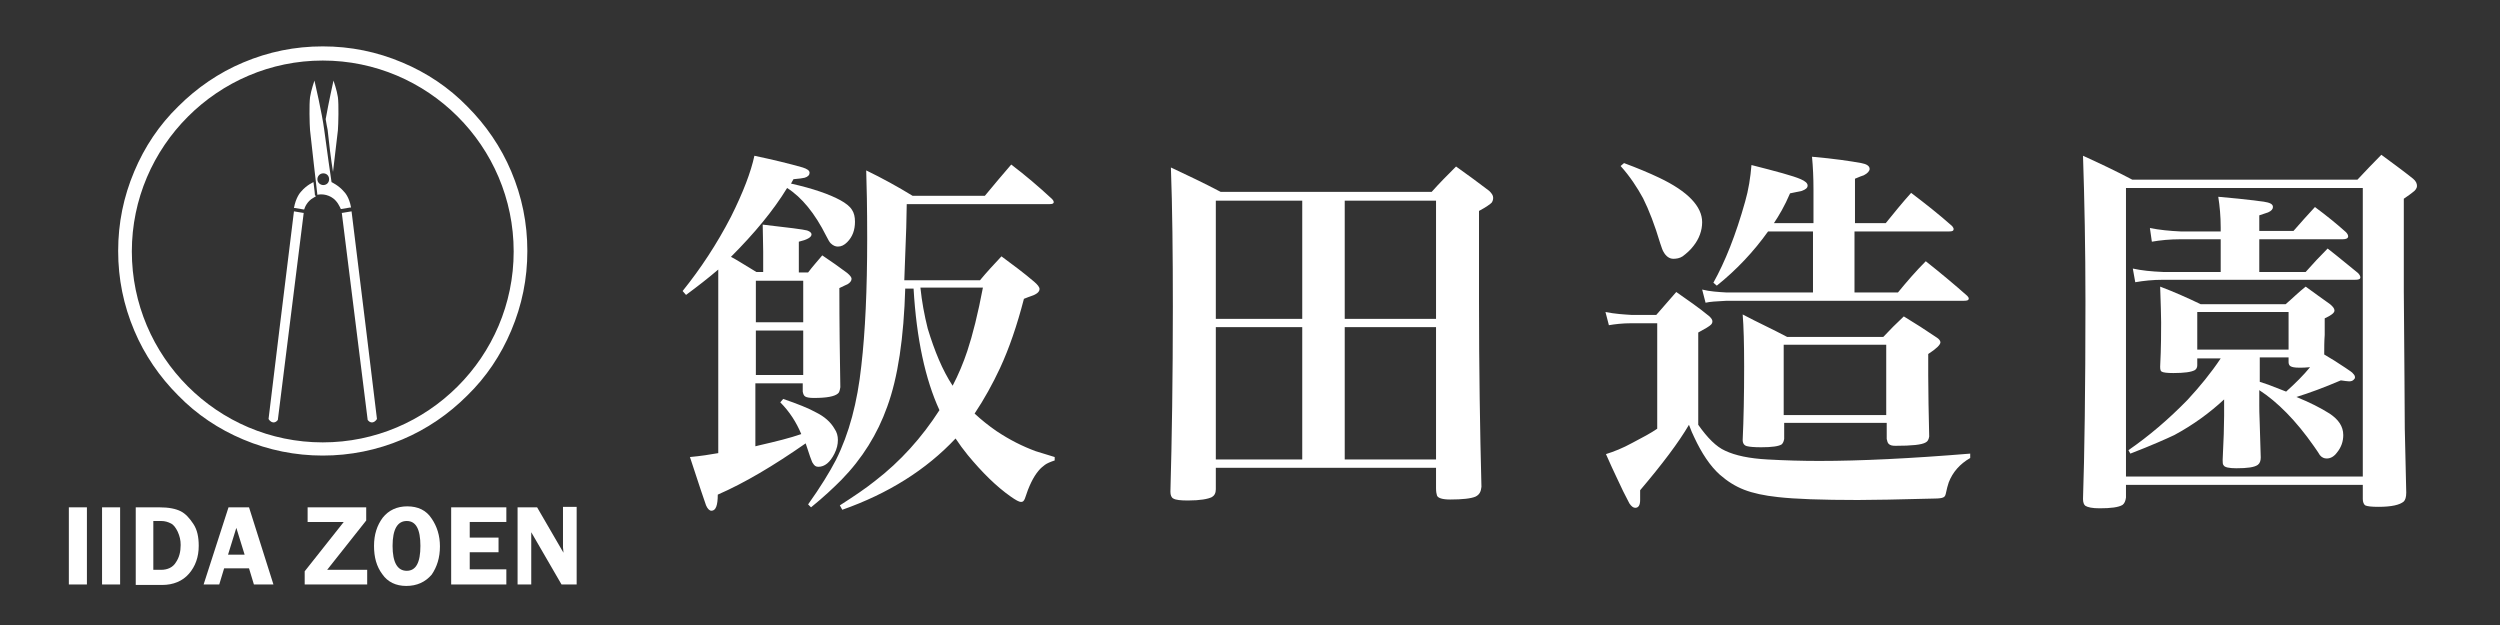 <?xml version="1.0" encoding="utf-8"?>
<!-- Generator: Adobe Illustrator 27.5.0, SVG Export Plug-In . SVG Version: 6.00 Build 0)  -->
<svg version="1.1" id="レイヤー_1" xmlns="http://www.w3.org/2000/svg" xmlns:xlink="http://www.w3.org/1999/xlink" x="0px"
	 y="0px" viewBox="0 0 512 128" style="enable-background:new 0 0 512 128;" xml:space="preserve">
<rect x="0" y="0" width="512" height="128" fill="#333333" stroke="none"/>
<style type="text/css">
	.st0{fill:#FFFFFF;}
</style>
<g>
	<path class="st0" d="M156.3,55.8v-4.3c0-2.1-0.1-3.9-0.1-5.5c5.3,0.6,8.4,1,9.1,1.2c0.6,0.2,0.9,0.5,0.9,0.8c0,0.6-0.9,1.1-2.6,1.5
		v6.3h1.9c0.9-1.2,1.9-2.3,2.9-3.5c1.8,1.2,3.5,2.4,5.1,3.6c0.6,0.5,0.9,0.9,0.9,1.2c0,0.4-0.3,0.8-0.8,1.1
		c-0.3,0.1-0.8,0.4-1.7,0.8c0,7.4,0.1,14.2,0.2,20.3c-0.1,0.6-0.2,1.1-0.5,1.3c-0.7,0.6-2.3,0.9-4.9,0.9c-0.9,0-1.5-0.1-1.8-0.3
		c-0.3-0.2-0.4-0.5-0.5-1v-1.7h-9.7v12.9l0.8-0.2c3.5-0.8,6.3-1.5,8.6-2.3c-1-2.4-2.4-4.6-4.3-6.5l0.6-0.7c2.9,1,5.2,1.9,6.8,2.8
		c1.6,0.8,2.9,1.9,3.7,3.3c0.5,0.7,0.7,1.5,0.7,2.3c0,0.9-0.2,1.8-0.7,2.8c-0.9,1.8-2,2.7-3.3,2.7c-0.5,0-0.8-0.2-1.1-0.7
		c-0.2-0.2-0.3-0.7-0.6-1.4c-0.3-0.9-0.6-1.8-0.9-2.7c-6.6,4.6-12.5,8.1-18,10.5c0,2.2-0.4,3.3-1.3,3.3c-0.4,0-0.8-0.4-1.1-1.1
		c-0.3-0.8-1.4-4.1-3.3-9.9c2.2-0.2,4.1-0.5,5.8-0.8V59.2v-4c-2.1,1.8-4.3,3.5-6.6,5.2l-0.7-0.8c3.7-4.6,7-9.6,9.9-15.2
		c2.5-5,4.1-9.2,4.8-12.5c3.8,0.8,7.1,1.6,9.9,2.4c0.9,0.3,1.4,0.6,1.4,1.1c0,0.4-0.3,0.8-1,1c-0.4,0.1-1.1,0.2-2.3,0.3l-0.5,0.9
		c4.5,1,7.9,2.2,10.1,3.4c1.1,0.6,2,1.3,2.4,2c0.4,0.6,0.6,1.4,0.6,2.4c0,1.7-0.5,3.1-1.6,4.2c-0.6,0.6-1.2,0.9-1.9,0.9
		c-0.5,0-1-0.2-1.5-0.7c-0.2-0.2-0.5-0.7-0.9-1.5c-2.3-4.6-5-7.9-8-9.8c-2.8,4.6-6.7,9.3-11.5,14.1c1,0.5,2.7,1.6,5.2,3.1H156.3z
		 M154.8,66h9.7v-8.5h-9.7V66z M164.5,67.7h-9.7v9.1h9.7V67.7z M185.4,58.9c-0.3,10.3-1.5,18.4-3.7,24.4c-2,5.6-5.1,10.6-9.4,15
		c-1.6,1.6-3.6,3.5-6.2,5.6l-0.6-0.6c2.5-3.5,4.4-6.6,5.7-9.1c2.7-5.4,4.4-11.8,5.2-19.3c0.8-6.9,1.2-15.6,1.2-26
		c0-6.4-0.1-11.1-0.2-14c3.3,1.6,6.4,3.3,9.5,5.2h14.8c1.8-2.2,3.6-4.3,5.4-6.4c2.9,2.2,5.6,4.5,8.3,7c0.3,0.3,0.4,0.5,0.4,0.7
		c0,0.3-0.3,0.4-0.8,0.4h-29.3l-0.1,4.8l-0.2,5.4l-0.2,5.4h15.5c1.4-1.7,2.9-3.3,4.4-4.9c2.3,1.7,4.6,3.4,6.7,5.2
		c0.7,0.6,1.1,1.1,1.1,1.5c0,0.4-0.3,0.8-0.9,1.1c-0.3,0.2-1.1,0.4-2.3,0.9c-1.4,5.4-3,10.1-4.9,14.2c-1.5,3.2-3.2,6.3-5.2,9.3
		c1.4,1.3,2.9,2.5,4.5,3.6c2.7,1.8,5.3,3.1,8,4.1c0.6,0.2,1.9,0.6,3.9,1.2v0.7c-0.9,0.3-1.6,0.6-2,0.9c-0.4,0.3-0.9,0.7-1.3,1.2
		c-1.1,1.3-2,3.2-2.8,5.7c-0.2,0.5-0.4,0.7-0.8,0.7c-0.4,0-1.1-0.4-2.1-1.1c-3-2.1-5.9-5-8.8-8.5c-0.9-1.1-1.7-2.2-2.5-3.4
		c-6,6.4-13.8,11.3-23.2,14.6l-0.5-0.9c2.8-1.8,5.2-3.4,7.2-5c5.2-4,9.6-8.9,13.2-14.5c-2.9-6.3-4.7-14.6-5.3-24.9H185.4z M195.1,79
		c1.2-2.3,2.2-4.7,3-7.1c1.1-3.3,2.2-7.7,3.2-13h-12.8c0.3,2.9,0.8,5.6,1.5,8.4C191.4,71.9,193,75.8,195.1,79z"/>
	<path class="st0" d="M239.8,34.3c3.4,1.6,6.8,3.2,10.2,5h43.2c1.6-1.8,3.3-3.5,5-5.2c2.4,1.7,4.7,3.4,6.8,5
		c0.5,0.5,0.8,0.9,0.8,1.4c0,0.4-0.1,0.7-0.3,1c-0.3,0.3-1.1,0.9-2.6,1.7l0,5.7v12.6c0,13.9,0.2,26.6,0.5,38.2c-0.1,1-0.4,1.6-1.2,2
		c-0.9,0.4-2.7,0.6-5.2,0.6c-1.6,0-2.5-0.3-2.7-0.8c-0.1-0.3-0.2-0.8-0.2-1.5v-4.2H249v4.4c0,0.8-0.3,1.3-0.8,1.6
		c-0.8,0.4-2.4,0.7-4.9,0.7c-1.5,0-2.5-0.1-3-0.4c-0.4-0.2-0.6-0.7-0.6-1.4c0.3-10.6,0.5-23.2,0.5-37.9
		C240.2,52,240.1,42.5,239.8,34.3z M249,65.3h17.7V41.1H249V65.3z M266.7,94.2V67H249v27.1H266.7z M294.1,65.3V41.1h-18.7v24.2
		H294.1z M294.1,67h-18.7v27.1h18.7V67z"/>
	<path class="st0" d="M329.5,66.6l-0.7-2.7c2,0.4,3.8,0.5,5.4,0.6h5c1.4-1.6,2.7-3.1,4.1-4.7c2.3,1.6,4.6,3.2,6.8,5
		c0.4,0.4,0.6,0.7,0.6,1c0,0.3-0.1,0.5-0.3,0.7c-0.3,0.3-1.1,0.8-2.6,1.6V87c1.9,2.7,3.7,4.5,5.5,5.3c2.1,1,5,1.6,8.7,1.8
		c3.6,0.2,7.1,0.3,10.6,0.3c8.4,0,18.7-0.5,30.9-1.5v0.9c-2.1,1.2-3.6,2.9-4.4,5c-0.2,0.6-0.4,1.3-0.6,2.3c-0.1,0.5-0.3,0.7-0.6,0.8
		c-0.2,0.1-0.8,0.2-1.6,0.2c-7.6,0.2-12.8,0.3-15.8,0.3c-7.4,0-12.9-0.2-16.4-0.6c-2.8-0.3-5.1-0.8-6.9-1.5c-1.8-0.7-3.4-1.7-5-3.1
		c-2-1.8-3.7-4.4-5.2-7.6c-0.3-0.6-0.7-1.5-1.1-2.6c-2.1,3.6-5.5,8.1-10,13.4c0,0.3,0,0.8,0,1.3v0.7c0,1-0.3,1.6-1,1.6
		c-0.4,0-0.8-0.3-1.2-0.9c-0.8-1.5-1.7-3.3-2.7-5.5c-0.5-1-1.2-2.6-2.1-4.6c1.6-0.5,3.4-1.2,5.4-2.3c2.1-1.1,3.8-2,5.1-2.9V66.2
		h-5.2C332.2,66.2,330.7,66.4,329.5,66.6z M331.9,34l0.7-0.6c2.7,1,5.1,2,7.2,3c5.9,2.8,8.8,5.9,8.8,9.1c0,1.7-0.6,3.4-1.8,4.9
		c-0.6,0.8-1.4,1.5-2.2,2.1c-0.6,0.4-1.3,0.5-1.9,0.5c-0.8,0-1.5-0.5-2-1.4c-0.2-0.3-0.4-0.9-0.7-1.8c-1.1-3.7-2.3-6.8-3.5-9.2
		C335.3,38.4,333.8,36.1,331.9,34z M363.3,45.7h8.1v-6.9c0-2.4-0.1-4.6-0.3-6.7c4.6,0.4,7.9,0.9,10.1,1.3c1.1,0.2,1.7,0.6,1.7,1.2
		c0,0.4-0.4,0.9-1.2,1.3c-0.3,0.1-0.9,0.3-1.8,0.7v9.1h6.3c1.7-2.1,3.4-4.2,5.2-6.2c2.9,2.2,5.7,4.4,8.4,6.8
		c0.2,0.3,0.3,0.4,0.3,0.6c0,0.4-0.3,0.5-0.9,0.5h-19.4v12.5h8.9c1.8-2.2,3.7-4.4,5.7-6.4c2.9,2.3,5.8,4.7,8.5,7.1
		c0.2,0.2,0.3,0.4,0.3,0.5c0,0.4-0.3,0.5-1,0.5h-48.6c-2.1,0.1-3.5,0.2-4.3,0.4l-0.7-2.7c1.6,0.4,3.3,0.5,5,0.6h17.7V47.4h-9.2
		c-3,4.2-6.5,7.9-10.5,11.1l-0.7-0.6c2.4-4.3,4.6-9.8,6.5-16.6c0.7-2.4,1.1-5,1.3-7.5c5.1,1.3,8.5,2.2,10.1,2.9
		c0.9,0.4,1.4,0.8,1.4,1.3c0,0.5-0.4,0.8-1.2,1.1c-0.1,0-0.9,0.2-2.4,0.5C365.5,42.2,364.3,44.2,363.3,45.7z M366,69h19.7
		c1.3-1.4,2.7-2.8,4.2-4.2c2.3,1.4,4.5,2.8,6.7,4.3c0.5,0.3,0.8,0.7,0.8,1c0,0.5-0.8,1.3-2.5,2.4c0,1.9,0,3.4,0,4.3
		c0,3.7,0.1,7.9,0.2,12.6c-0.1,0.6-0.3,1-0.7,1.2c-0.8,0.5-2.9,0.7-6.2,0.7c-0.7,0-1.1-0.1-1.4-0.4c-0.2-0.2-0.3-0.5-0.4-1v-3.3h-21
		v3.3c-0.1,0.6-0.3,0.9-0.5,1.1c-0.6,0.4-2,0.6-4.2,0.6c-1.5,0-2.4-0.1-2.8-0.2c-0.6-0.1-1-0.5-1-1.3c0.2-4.2,0.3-9.2,0.3-15
		c0-4.7-0.1-8.3-0.3-10.7C359.9,66,363,67.4,366,69z M365.3,70.6V85h21V70.6H365.3z"/>
	<path class="st0" d="M426.6,31.9c3.3,1.5,6.7,3.1,10.1,4.9h46.1c1.6-1.7,3.2-3.4,4.9-5.1c2.3,1.7,4.5,3.3,6.5,4.9
		c0.6,0.5,0.8,1,0.8,1.5c0,0.4-0.3,0.9-0.9,1.3c-0.2,0.2-0.8,0.6-1.8,1.3v5.5v13.4c0.1,14.6,0.2,24,0.2,28.2c0.1,4,0.2,8.4,0.3,13.1
		c0,0.9-0.2,1.5-0.5,1.8c-0.8,0.7-2.5,1.1-5.2,1.1c-1.4,0-2.3-0.1-2.7-0.3c-0.3-0.2-0.5-0.7-0.5-1.3v-2.9h-48.5v2.6
		c-0.1,0.7-0.3,1.2-0.7,1.5c-0.8,0.5-2.4,0.7-4.7,0.7c-1.5,0-2.4-0.2-2.9-0.5c-0.3-0.2-0.5-0.7-0.5-1.4c0.3-8.9,0.5-22.4,0.5-40.5
		C427.1,50.8,426.9,40.9,426.6,31.9z M435.4,38.5v59.1h48.5V38.5H435.4z M476,72.6c1.4,0.8,2.8,1.7,4.3,2.7c0.9,0.6,1.5,1,1.6,1.2
		c0.3,0.3,0.4,0.5,0.4,0.8c0,0.2-0.1,0.3-0.3,0.5c-0.2,0.2-0.5,0.3-0.9,0.3c-0.4,0-0.9-0.1-1.7-0.2c-3.5,1.5-6.5,2.6-9.1,3.4
		c2.7,1.1,4.9,2.2,6.8,3.4c1.8,1.2,2.8,2.6,2.8,4.4c0,1.3-0.4,2.5-1.3,3.6c-0.6,0.8-1.3,1.2-2.1,1.2c-0.5,0-1-0.2-1.4-0.7
		c-0.1-0.2-0.5-0.8-1.2-1.8c-3.7-5.3-7.5-9.1-11.2-11.5V83c0,0.5,0,1.8,0.1,4c0.1,2.2,0.1,4.5,0.2,6.7c0,0.7-0.2,1.2-0.6,1.5
		c-0.7,0.5-2.1,0.7-4.4,0.7c-1.5,0-2.4-0.2-2.6-0.6c-0.2-0.2-0.2-0.6-0.2-1.1c0.2-4,0.3-7,0.3-9v-3.4c-2.9,2.7-6.3,5.2-10.2,7.3
		c-1.7,0.8-4.6,2.1-9,3.8l-0.4-0.7c4.2-2.9,8.2-6.3,12.1-10.3c2.5-2.7,4.8-5.5,6.8-8.5H450v1.4c0,0.5-0.2,0.8-0.5,1
		c-0.7,0.4-2.2,0.6-4.4,0.6c-1.3,0-2.1-0.1-2.4-0.3c-0.2-0.1-0.3-0.4-0.3-1c0.2-4,0.2-7,0.2-9.1c0-1.6-0.1-4-0.2-7.3
		c2.9,1.1,5.6,2.3,8.3,3.6h17.4c1.4-1.2,2.7-2.5,4.1-3.6c1.7,1.2,3.4,2.5,5,3.6c0.6,0.5,0.9,0.9,0.9,1.3c0,0.5-0.7,1-2,1.6
		c0,1.5,0,2.7,0,3.4C476,69.9,476,71.3,476,72.6z M462.7,47.3h7c1.5-1.7,2.9-3.3,4.4-4.9c2.3,1.7,4.4,3.4,6.3,5.1
		c0.3,0.3,0.5,0.6,0.5,0.9c0,0.4-0.4,0.6-1.1,0.6h-17.1v6.7h9.5c1.5-1.7,3-3.3,4.5-4.8c2.2,1.7,4.2,3.4,6.2,5
		c0.4,0.4,0.5,0.7,0.5,0.9c0,0.4-0.4,0.5-1.1,0.5H443c-2.1,0-4,0.2-5.7,0.5l-0.5-2.8c1.8,0.4,3.8,0.6,6.2,0.7h11.8V49h-8.2
		c-2.2,0-4.2,0.2-5.9,0.5l-0.4-2.8c2,0.4,4.1,0.6,6.3,0.7h8.2v-0.8c0-2.3-0.2-4.4-0.5-6.3c2.4,0.2,5.5,0.5,9.3,1
		c1.3,0.2,1.9,0.5,1.9,1.1c0,0.4-0.3,0.8-1,1.1c-0.3,0.1-0.9,0.3-1.8,0.6V47.3z M450,63.9v7.7h18.7v-7.7H450z M473.1,75.2
		c-0.9,0.1-1.6,0.1-2.2,0.1c-0.9,0-1.5-0.1-1.8-0.3c-0.2-0.1-0.4-0.4-0.4-0.8v-1h-5.9v5l0.9,0.3l0.9,0.3l1.8,0.7l1.8,0.7
		C470.1,78.5,471.8,76.8,473.1,75.2z"/>
</g>
<g>
	<g>
		<path class="st0" d="M17.8,103.9v15.8h-3.7v-15.8H17.8z"/>
		<path class="st0" d="M24.6,103.9v15.8h-3.7v-15.8H24.6z"/>
		<path class="st0" d="M27.8,103.9h4.8c2,0,3.4,0.3,4.4,0.8c1,0.5,1.8,1.4,2.6,2.6c0.8,1.2,1.1,2.7,1.1,4.5c0,2.3-0.7,4.2-2,5.7
			c-1.3,1.5-3.2,2.3-5.5,2.3h-5.4V103.9z M31.4,106.8v9.9H33c1.3,0,2.4-0.5,3-1.5c0.7-1,1-2.2,1-3.6c0-1-0.2-1.8-0.6-2.7
			c-0.4-0.8-0.8-1.4-1.4-1.7c-0.6-0.3-1.2-0.5-2-0.5H31.4z"/>
		<path class="st0" d="M51,103.9l5,15.8h-4l-1-3.3h-5.1l-1,3.3h-3.2l5.1-15.8H51z M46.7,113.6h3.4l-1.7-5.5L46.7,113.6z"/>
		<path class="st0" d="M75,106.6l-8,10.1h8.2v3H62.4V117l8-10.1H63v-3h12V106.6z"/>
		<path class="st0" d="M83.2,120c-2.1,0-3.8-0.8-4.9-2.4c-1.2-1.6-1.7-3.5-1.7-5.8c0-2.3,0.6-4.2,1.8-5.8c1.2-1.5,2.9-2.3,5-2.3
			c2.2,0,3.9,0.8,5,2.5c1.1,1.6,1.7,3.5,1.7,5.7c0,2.3-0.6,4.2-1.7,5.8C87.1,119.2,85.4,120,83.2,120z M83.3,106.7
			c-1.9,0-2.9,1.7-2.9,5.1c0,3.4,1,5.1,2.9,5.1c1.9,0,2.8-1.7,2.8-5.1C86.1,108.4,85.2,106.7,83.3,106.7z"/>
		<path class="st0" d="M103.7,106.9h-7.5v3.2h5.9v3h-5.9v3.5h7.5v3.1H92.4v-15.8h11.3V106.9z"/>
		<path class="st0" d="M118.1,103.9v15.8H115l-6.2-10.7c0,0.3,0,0.4,0,0.5c0,0.3,0,0.5,0,0.7v9.5H106v-15.8h4l5.4,9.3
			c0-0.5-0.1-0.8-0.1-1.1v-8.3H118.1z"/>
	</g>
	<g>
		<g>
			<path class="st0" d="M62.1,43.6l-1.8-0.3c0,0-0.1,0-0.1,0c-0.9,7-5.2,42.5-5.2,42.5s0.3,0.6,0.9,0.7c0.6,0.1,1-0.5,1-0.5
				l5.3-42.4C62.2,43.6,62.2,43.6,62.1,43.6C62.2,43.6,62.1,43.6,62.1,43.6z"/>
			<path class="st0" d="M72,43.3c0,0-0.1,0-0.1,0l-1.8,0.3c0,0-0.1,0-0.1,0c0,0,0,0,0,0L75.3,86c0,0,0.4,0.6,1,0.5
				c0.6-0.1,0.9-0.7,0.9-0.7S72.9,50.3,72,43.3z"/>
			<path class="st0" d="M64.5,40c0-0.1-0.1-1.2-0.3-2.7c0,0,0,0,0,0s-1.4,0.6-2.5,1.9c-0.2,0.2-1.1,1.2-1.5,3.4c0,0,0,0,0.1,0
				c0,0,0.1,0,0.1,0l1.8,0.3c0,0,0.1,0,0.1,0c0.1-0.4,0.6-1.7,1.9-2.4c0.2-0.1,0.3-0.2,0.5-0.3c0,0,0,0,0,0
				C64.6,40.1,64.6,40,64.5,40z"/>
			<path class="st0" d="M68.2,35.2c0.4-3.5,0.9-7.8,1-8.5c0.1-1.2,0.2-5.4,0-6.8c-0.2-1.4-0.9-3.4-0.9-3.4s-1,4.5-1.6,7.9
				c0.1,0.8,0.3,1.6,0.4,2.2C67.3,28.7,67.8,32.8,68.2,35.2z"/>
			<path class="st0" d="M70.4,39.2c-1-1.2-2.5-1.9-2.5-1.9s-1.1-7.5-1.5-10.7s-2-10.1-2-10.1s-0.7,2-0.9,3.4c-0.2,1.4-0.1,5.6,0,6.8
				c0.1,1.2,1.5,13.2,1.5,13.2s1.4-0.4,2.9,0.5c1.2,0.7,1.7,2,1.9,2.4c0,0,0.1,0,0.1,0l1.8-0.3c0,0,0.1,0,0.1,0c0,0,0,0,0.1,0
				C71.5,40.3,70.6,39.4,70.4,39.2z M66.2,37.9c-0.6,0-1.2-0.5-1.2-1.2c0-0.6,0.5-1.2,1.2-1.2s1.2,0.5,1.2,1.2
				C67.4,37.4,66.9,37.9,66.2,37.9z"/>
		</g>
		<path class="st0" d="M66.1,93.3c-5.6,0-11.1-1.1-16.3-3.3c-5-2.1-9.5-5.1-13.3-9c-3.8-3.8-6.9-8.3-9-13.3
			c-2.2-5.2-3.3-10.6-3.3-16.3s1.1-11.1,3.3-16.3c2.1-5,5.1-9.5,9-13.3c3.8-3.8,8.3-6.9,13.3-9c5.2-2.2,10.6-3.3,16.3-3.3
			s11.1,1.1,16.3,3.3c5,2.1,9.5,5.1,13.3,9c3.8,3.8,6.9,8.3,9,13.3c2.2,5.2,3.3,10.6,3.3,16.3s-1.1,11.1-3.3,16.3
			c-2.1,5-5.1,9.5-9,13.3c-3.8,3.8-8.3,6.9-13.3,9C77.2,92.2,71.7,93.3,66.1,93.3z M66.1,12.4C44.6,12.4,27,30,27,51.5
			s17.5,39.1,39.1,39.1c21.5,0,39.1-17.5,39.1-39.1S87.6,12.4,66.1,12.4z"/>
	</g>
</g>
</svg>
